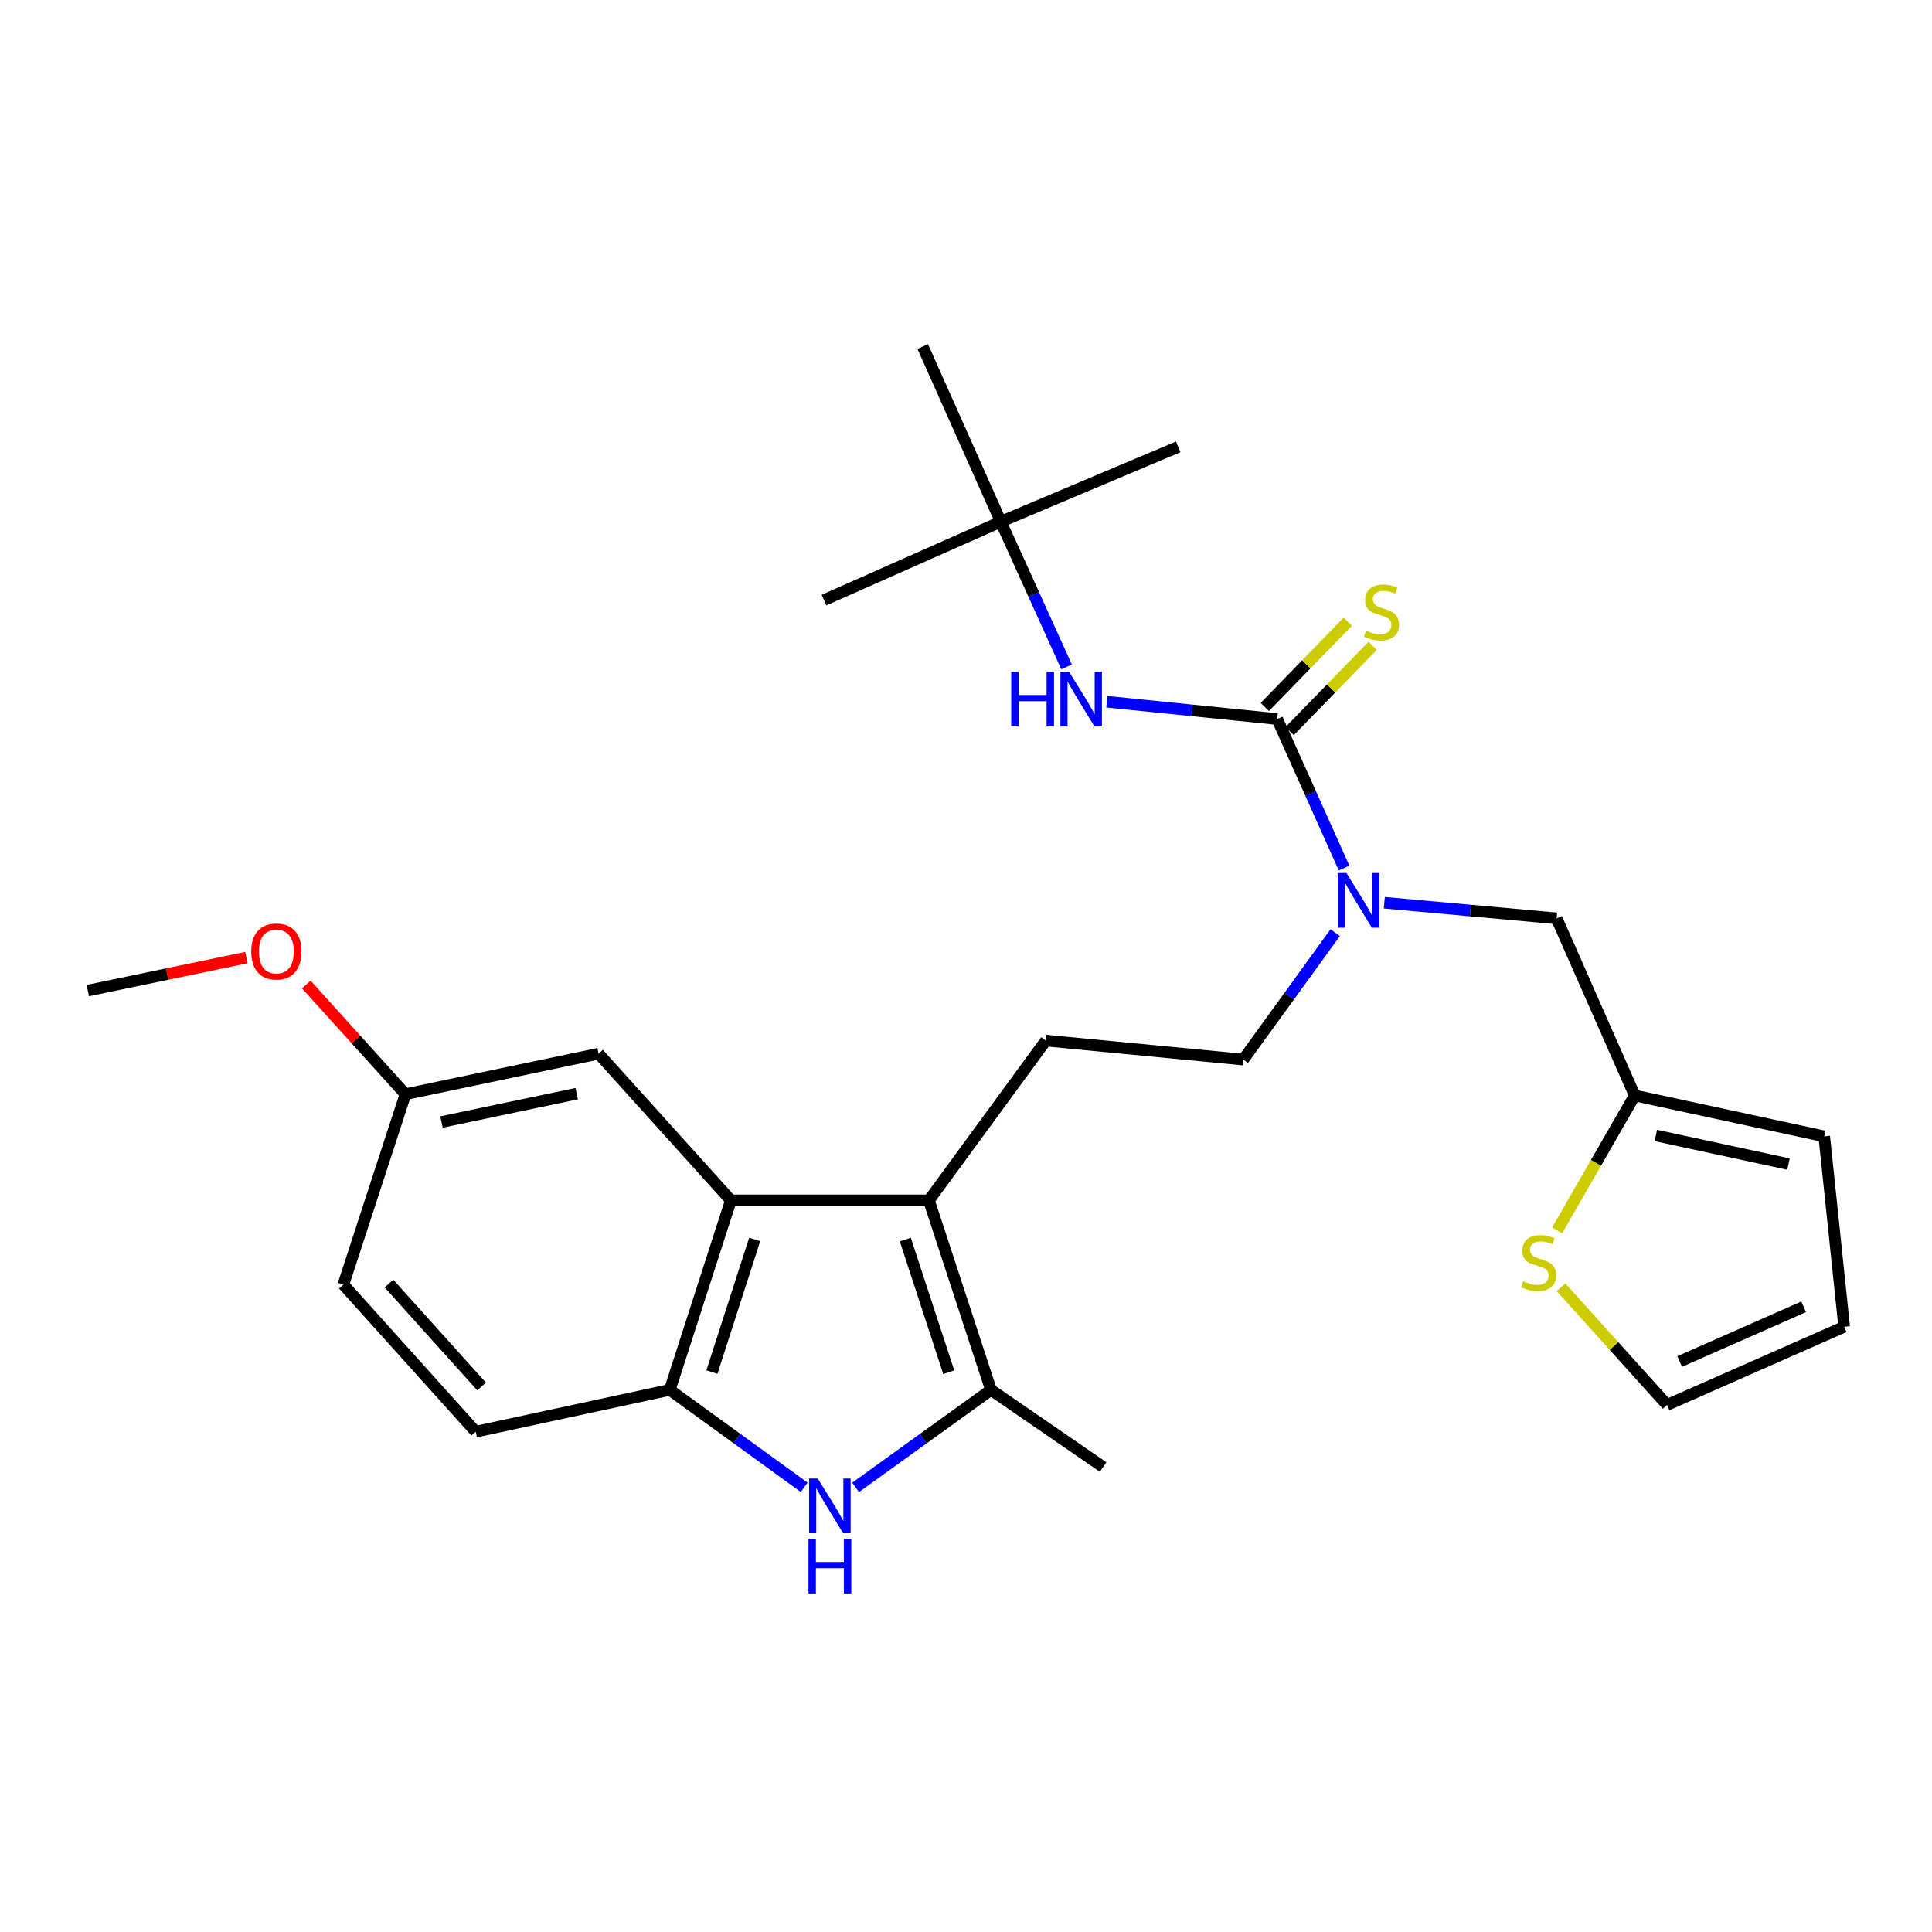 <?xml version='1.0' encoding='iso-8859-1'?>
<svg version='1.1' baseProfile='full'
              xmlns='http://www.w3.org/2000/svg'
                      xmlns:rdkit='http://www.rdkit.org/xml'
                      xmlns:xlink='http://www.w3.org/1999/xlink'
                  xml:space='preserve'
width='1000px' height='1000px' viewBox='0 0 1000 1000'>
<!-- END OF HEADER -->
<rect style='opacity:1.0;fill:#FFFFFF;stroke:none' width='1000' height='1000' x='0' y='0'> </rect>
<path class='bond-1' d='M 480.8,621.305 L 512.926,719.409' style='fill:none;fill-rule:evenodd;stroke:#000000;stroke-width:6px;stroke-linecap:butt;stroke-linejoin:miter;stroke-opacity:1' />
<path class='bond-1' d='M 468.583,641.6 L 491.072,710.272' style='fill:none;fill-rule:evenodd;stroke:#000000;stroke-width:6px;stroke-linecap:butt;stroke-linejoin:miter;stroke-opacity:1' />
<path class='bond-3' d='M 480.8,621.305 L 378.305,621.305' style='fill:none;fill-rule:evenodd;stroke:#000000;stroke-width:6px;stroke-linecap:butt;stroke-linejoin:miter;stroke-opacity:1' />
<path class='bond-7' d='M 480.8,621.305 L 541.339,538.598' style='fill:none;fill-rule:evenodd;stroke:#000000;stroke-width:6px;stroke-linecap:butt;stroke-linejoin:miter;stroke-opacity:1' />
<path class='bond-0' d='M 442.851,769.867 L 477.889,744.638' style='fill:none;fill-rule:evenodd;stroke:#0000FF;stroke-width:6px;stroke-linecap:butt;stroke-linejoin:miter;stroke-opacity:1' />
<path class='bond-0' d='M 477.889,744.638 L 512.926,719.409' style='fill:none;fill-rule:evenodd;stroke:#000000;stroke-width:6px;stroke-linecap:butt;stroke-linejoin:miter;stroke-opacity:1' />
<path class='bond-27' d='M 416.244,769.813 L 381.465,744.611' style='fill:none;fill-rule:evenodd;stroke:#0000FF;stroke-width:6px;stroke-linecap:butt;stroke-linejoin:miter;stroke-opacity:1' />
<path class='bond-27' d='M 381.465,744.611 L 346.686,719.409' style='fill:none;fill-rule:evenodd;stroke:#000000;stroke-width:6px;stroke-linecap:butt;stroke-linejoin:miter;stroke-opacity:1' />
<path class='bond-21' d='M 512.926,719.409 L 570.956,759.323' style='fill:none;fill-rule:evenodd;stroke:#000000;stroke-width:6px;stroke-linecap:butt;stroke-linejoin:miter;stroke-opacity:1' />
<path class='bond-2' d='M 661.092,372.168 L 678.392,410.738' style='fill:none;fill-rule:evenodd;stroke:#000000;stroke-width:6px;stroke-linecap:butt;stroke-linejoin:miter;stroke-opacity:1' />
<path class='bond-2' d='M 678.392,410.738 L 695.692,449.307' style='fill:none;fill-rule:evenodd;stroke:#0000FF;stroke-width:6px;stroke-linecap:butt;stroke-linejoin:miter;stroke-opacity:1' />
<path class='bond-6' d='M 661.092,372.168 L 616.997,367.69' style='fill:none;fill-rule:evenodd;stroke:#000000;stroke-width:6px;stroke-linecap:butt;stroke-linejoin:miter;stroke-opacity:1' />
<path class='bond-6' d='M 616.997,367.69 L 572.903,363.211' style='fill:none;fill-rule:evenodd;stroke:#0000FF;stroke-width:6px;stroke-linecap:butt;stroke-linejoin:miter;stroke-opacity:1' />
<path class='bond-10' d='M 667.516,378.419 L 688.992,356.349' style='fill:none;fill-rule:evenodd;stroke:#000000;stroke-width:6px;stroke-linecap:butt;stroke-linejoin:miter;stroke-opacity:1' />
<path class='bond-10' d='M 688.992,356.349 L 710.467,334.278' style='fill:none;fill-rule:evenodd;stroke:#CCCC00;stroke-width:6px;stroke-linecap:butt;stroke-linejoin:miter;stroke-opacity:1' />
<path class='bond-10' d='M 654.669,365.918 L 676.144,343.847' style='fill:none;fill-rule:evenodd;stroke:#000000;stroke-width:6px;stroke-linecap:butt;stroke-linejoin:miter;stroke-opacity:1' />
<path class='bond-10' d='M 676.144,343.847 L 697.62,321.777' style='fill:none;fill-rule:evenodd;stroke:#CCCC00;stroke-width:6px;stroke-linecap:butt;stroke-linejoin:miter;stroke-opacity:1' />
<path class='bond-4' d='M 378.305,621.305 L 346.686,719.409' style='fill:none;fill-rule:evenodd;stroke:#000000;stroke-width:6px;stroke-linecap:butt;stroke-linejoin:miter;stroke-opacity:1' />
<path class='bond-4' d='M 390.623,641.52 L 368.49,710.192' style='fill:none;fill-rule:evenodd;stroke:#000000;stroke-width:6px;stroke-linecap:butt;stroke-linejoin:miter;stroke-opacity:1' />
<path class='bond-12' d='M 378.305,621.305 L 309.818,545.38' style='fill:none;fill-rule:evenodd;stroke:#000000;stroke-width:6px;stroke-linecap:butt;stroke-linejoin:miter;stroke-opacity:1' />
<path class='bond-17' d='M 346.686,719.409 L 246.222,741.049' style='fill:none;fill-rule:evenodd;stroke:#000000;stroke-width:6px;stroke-linecap:butt;stroke-linejoin:miter;stroke-opacity:1' />
<path class='bond-5' d='M 691.095,482.743 L 667.3,515.585' style='fill:none;fill-rule:evenodd;stroke:#0000FF;stroke-width:6px;stroke-linecap:butt;stroke-linejoin:miter;stroke-opacity:1' />
<path class='bond-5' d='M 667.3,515.585 L 643.505,548.427' style='fill:none;fill-rule:evenodd;stroke:#000000;stroke-width:6px;stroke-linecap:butt;stroke-linejoin:miter;stroke-opacity:1' />
<path class='bond-11' d='M 716.511,467.248 L 761.107,471.299' style='fill:none;fill-rule:evenodd;stroke:#0000FF;stroke-width:6px;stroke-linecap:butt;stroke-linejoin:miter;stroke-opacity:1' />
<path class='bond-11' d='M 761.107,471.299 L 805.703,475.35' style='fill:none;fill-rule:evenodd;stroke:#000000;stroke-width:6px;stroke-linecap:butt;stroke-linejoin:miter;stroke-opacity:1' />
<path class='bond-15' d='M 552.057,345.181 L 535.036,307.606' style='fill:none;fill-rule:evenodd;stroke:#0000FF;stroke-width:6px;stroke-linecap:butt;stroke-linejoin:miter;stroke-opacity:1' />
<path class='bond-15' d='M 535.036,307.606 L 518.015,270.032' style='fill:none;fill-rule:evenodd;stroke:#000000;stroke-width:6px;stroke-linecap:butt;stroke-linejoin:miter;stroke-opacity:1' />
<path class='bond-13' d='M 541.339,538.598 L 643.505,548.427' style='fill:none;fill-rule:evenodd;stroke:#000000;stroke-width:6px;stroke-linecap:butt;stroke-linejoin:miter;stroke-opacity:1' />
<path class='bond-8' d='M 846.125,567.02 L 805.703,475.35' style='fill:none;fill-rule:evenodd;stroke:#000000;stroke-width:6px;stroke-linecap:butt;stroke-linejoin:miter;stroke-opacity:1' />
<path class='bond-9' d='M 846.125,567.02 L 826.046,601.93' style='fill:none;fill-rule:evenodd;stroke:#000000;stroke-width:6px;stroke-linecap:butt;stroke-linejoin:miter;stroke-opacity:1' />
<path class='bond-9' d='M 826.046,601.93 L 805.966,636.839' style='fill:none;fill-rule:evenodd;stroke:#CCCC00;stroke-width:6px;stroke-linecap:butt;stroke-linejoin:miter;stroke-opacity:1' />
<path class='bond-16' d='M 846.125,567.02 L 944.218,588.173' style='fill:none;fill-rule:evenodd;stroke:#000000;stroke-width:6px;stroke-linecap:butt;stroke-linejoin:miter;stroke-opacity:1' />
<path class='bond-16' d='M 857.06,587.716 L 925.726,602.523' style='fill:none;fill-rule:evenodd;stroke:#000000;stroke-width:6px;stroke-linecap:butt;stroke-linejoin:miter;stroke-opacity:1' />
<path class='bond-14' d='M 807.973,666.278 L 835.424,696.732' style='fill:none;fill-rule:evenodd;stroke:#CCCC00;stroke-width:6px;stroke-linecap:butt;stroke-linejoin:miter;stroke-opacity:1' />
<path class='bond-14' d='M 835.424,696.732 L 862.876,727.186' style='fill:none;fill-rule:evenodd;stroke:#000000;stroke-width:6px;stroke-linecap:butt;stroke-linejoin:miter;stroke-opacity:1' />
<path class='bond-19' d='M 309.818,545.38 L 209.853,566.353' style='fill:none;fill-rule:evenodd;stroke:#000000;stroke-width:6px;stroke-linecap:butt;stroke-linejoin:miter;stroke-opacity:1' />
<path class='bond-19' d='M 298.504,566.07 L 228.529,580.751' style='fill:none;fill-rule:evenodd;stroke:#000000;stroke-width:6px;stroke-linecap:butt;stroke-linejoin:miter;stroke-opacity:1' />
<path class='bond-29' d='M 862.876,727.186 L 954.545,686.744' style='fill:none;fill-rule:evenodd;stroke:#000000;stroke-width:6px;stroke-linecap:butt;stroke-linejoin:miter;stroke-opacity:1' />
<path class='bond-29' d='M 869.391,704.719 L 933.559,676.41' style='fill:none;fill-rule:evenodd;stroke:#000000;stroke-width:6px;stroke-linecap:butt;stroke-linejoin:miter;stroke-opacity:1' />
<path class='bond-23' d='M 518.015,270.032 L 477.603,179.358' style='fill:none;fill-rule:evenodd;stroke:#000000;stroke-width:6px;stroke-linecap:butt;stroke-linejoin:miter;stroke-opacity:1' />
<path class='bond-24' d='M 518.015,270.032 L 609.845,231.302' style='fill:none;fill-rule:evenodd;stroke:#000000;stroke-width:6px;stroke-linecap:butt;stroke-linejoin:miter;stroke-opacity:1' />
<path class='bond-25' d='M 518.015,270.032 L 426.505,310.613' style='fill:none;fill-rule:evenodd;stroke:#000000;stroke-width:6px;stroke-linecap:butt;stroke-linejoin:miter;stroke-opacity:1' />
<path class='bond-18' d='M 944.218,588.173 L 954.545,686.744' style='fill:none;fill-rule:evenodd;stroke:#000000;stroke-width:6px;stroke-linecap:butt;stroke-linejoin:miter;stroke-opacity:1' />
<path class='bond-28' d='M 246.222,741.049 L 177.726,664.934' style='fill:none;fill-rule:evenodd;stroke:#000000;stroke-width:6px;stroke-linecap:butt;stroke-linejoin:miter;stroke-opacity:1' />
<path class='bond-28' d='M 249.272,717.641 L 201.325,664.361' style='fill:none;fill-rule:evenodd;stroke:#000000;stroke-width:6px;stroke-linecap:butt;stroke-linejoin:miter;stroke-opacity:1' />
<path class='bond-20' d='M 209.853,566.353 L 177.726,664.934' style='fill:none;fill-rule:evenodd;stroke:#000000;stroke-width:6px;stroke-linecap:butt;stroke-linejoin:miter;stroke-opacity:1' />
<path class='bond-22' d='M 209.853,566.353 L 184.192,537.958' style='fill:none;fill-rule:evenodd;stroke:#000000;stroke-width:6px;stroke-linecap:butt;stroke-linejoin:miter;stroke-opacity:1' />
<path class='bond-22' d='M 184.192,537.958 L 158.531,509.562' style='fill:none;fill-rule:evenodd;stroke:#FF0000;stroke-width:6px;stroke-linecap:butt;stroke-linejoin:miter;stroke-opacity:1' />
<path class='bond-26' d='M 127.548,495.642 L 86.501,504.179' style='fill:none;fill-rule:evenodd;stroke:#FF0000;stroke-width:6px;stroke-linecap:butt;stroke-linejoin:miter;stroke-opacity:1' />
<path class='bond-26' d='M 86.501,504.179 L 45.455,512.716' style='fill:none;fill-rule:evenodd;stroke:#000000;stroke-width:6px;stroke-linecap:butt;stroke-linejoin:miter;stroke-opacity:1' />
<path  class='atom-1' d='M 423.282 765.29
L 432.562 780.29
Q 433.482 781.77, 434.962 784.45
Q 436.442 787.13, 436.522 787.29
L 436.522 765.29
L 440.282 765.29
L 440.282 793.61
L 436.402 793.61
L 426.442 777.21
Q 425.282 775.29, 424.042 773.09
Q 422.842 770.89, 422.482 770.21
L 422.482 793.61
L 418.802 793.61
L 418.802 765.29
L 423.282 765.29
' fill='#0000FF'/>
<path  class='atom-1' d='M 418.462 796.442
L 422.302 796.442
L 422.302 808.482
L 436.782 808.482
L 436.782 796.442
L 440.622 796.442
L 440.622 824.762
L 436.782 824.762
L 436.782 811.682
L 422.302 811.682
L 422.302 824.762
L 418.462 824.762
L 418.462 796.442
' fill='#0000FF'/>
<path  class='atom-6' d='M 696.938 451.879
L 706.218 466.879
Q 707.138 468.359, 708.618 471.039
Q 710.098 473.719, 710.178 473.879
L 710.178 451.879
L 713.938 451.879
L 713.938 480.199
L 710.058 480.199
L 700.098 463.799
Q 698.938 461.879, 697.698 459.679
Q 696.498 457.479, 696.138 456.799
L 696.138 480.199
L 692.458 480.199
L 692.458 451.879
L 696.938 451.879
' fill='#0000FF'/>
<path  class='atom-7' d='M 523.393 347.701
L 527.233 347.701
L 527.233 359.741
L 541.713 359.741
L 541.713 347.701
L 545.553 347.701
L 545.553 376.021
L 541.713 376.021
L 541.713 362.941
L 527.233 362.941
L 527.233 376.021
L 523.393 376.021
L 523.393 347.701
' fill='#0000FF'/>
<path  class='atom-7' d='M 553.353 347.701
L 562.633 362.701
Q 563.553 364.181, 565.033 366.861
Q 566.513 369.541, 566.593 369.701
L 566.593 347.701
L 570.353 347.701
L 570.353 376.021
L 566.473 376.021
L 556.513 359.621
Q 555.353 357.701, 554.113 355.501
Q 552.913 353.301, 552.553 352.621
L 552.553 376.021
L 548.873 376.021
L 548.873 347.701
L 553.353 347.701
' fill='#0000FF'/>
<path  class='atom-10' d='M 788.411 663.172
Q 788.731 663.292, 790.051 663.852
Q 791.371 664.412, 792.811 664.772
Q 794.291 665.092, 795.731 665.092
Q 798.411 665.092, 799.971 663.812
Q 801.531 662.492, 801.531 660.212
Q 801.531 658.652, 800.731 657.692
Q 799.971 656.732, 798.771 656.212
Q 797.571 655.692, 795.571 655.092
Q 793.051 654.332, 791.531 653.612
Q 790.051 652.892, 788.971 651.372
Q 787.931 649.852, 787.931 647.292
Q 787.931 643.732, 790.331 641.532
Q 792.771 639.332, 797.571 639.332
Q 800.851 639.332, 804.571 640.892
L 803.651 643.972
Q 800.251 642.572, 797.691 642.572
Q 794.931 642.572, 793.411 643.732
Q 791.891 644.852, 791.931 646.812
Q 791.931 648.332, 792.691 649.252
Q 793.491 650.172, 794.611 650.692
Q 795.771 651.212, 797.691 651.812
Q 800.251 652.612, 801.771 653.412
Q 803.291 654.212, 804.371 655.852
Q 805.491 657.452, 805.491 660.212
Q 805.491 664.132, 802.851 666.252
Q 800.251 668.332, 795.891 668.332
Q 793.371 668.332, 791.451 667.772
Q 789.571 667.252, 787.331 666.332
L 788.411 663.172
' fill='#CCCC00'/>
<path  class='atom-11' d='M 707.058 326.428
Q 707.378 326.548, 708.698 327.108
Q 710.018 327.668, 711.458 328.028
Q 712.938 328.348, 714.378 328.348
Q 717.058 328.348, 718.618 327.068
Q 720.178 325.748, 720.178 323.468
Q 720.178 321.908, 719.378 320.948
Q 718.618 319.988, 717.418 319.468
Q 716.218 318.948, 714.218 318.348
Q 711.698 317.588, 710.178 316.868
Q 708.698 316.148, 707.618 314.628
Q 706.578 313.108, 706.578 310.548
Q 706.578 306.988, 708.978 304.788
Q 711.418 302.588, 716.218 302.588
Q 719.498 302.588, 723.218 304.148
L 722.298 307.228
Q 718.898 305.828, 716.338 305.828
Q 713.578 305.828, 712.058 306.988
Q 710.538 308.108, 710.578 310.068
Q 710.578 311.588, 711.338 312.508
Q 712.138 313.428, 713.258 313.948
Q 714.418 314.468, 716.338 315.068
Q 718.898 315.868, 720.418 316.668
Q 721.938 317.468, 723.018 319.108
Q 724.138 320.708, 724.138 323.468
Q 724.138 327.388, 721.498 329.508
Q 718.898 331.588, 714.538 331.588
Q 712.018 331.588, 710.098 331.028
Q 708.218 330.508, 705.978 329.588
L 707.058 326.428
' fill='#CCCC00'/>
<path  class='atom-23' d='M 130.04 492.5
Q 130.04 485.7, 133.4 481.9
Q 136.76 478.1, 143.04 478.1
Q 149.32 478.1, 152.68 481.9
Q 156.04 485.7, 156.04 492.5
Q 156.04 499.38, 152.64 503.3
Q 149.24 507.18, 143.04 507.18
Q 136.8 507.18, 133.4 503.3
Q 130.04 499.42, 130.04 492.5
M 143.04 503.98
Q 147.36 503.98, 149.68 501.1
Q 152.04 498.18, 152.04 492.5
Q 152.04 486.94, 149.68 484.14
Q 147.36 481.3, 143.04 481.3
Q 138.72 481.3, 136.36 484.1
Q 134.04 486.9, 134.04 492.5
Q 134.04 498.22, 136.36 501.1
Q 138.72 503.98, 143.04 503.98
' fill='#FF0000'/>
</svg>
